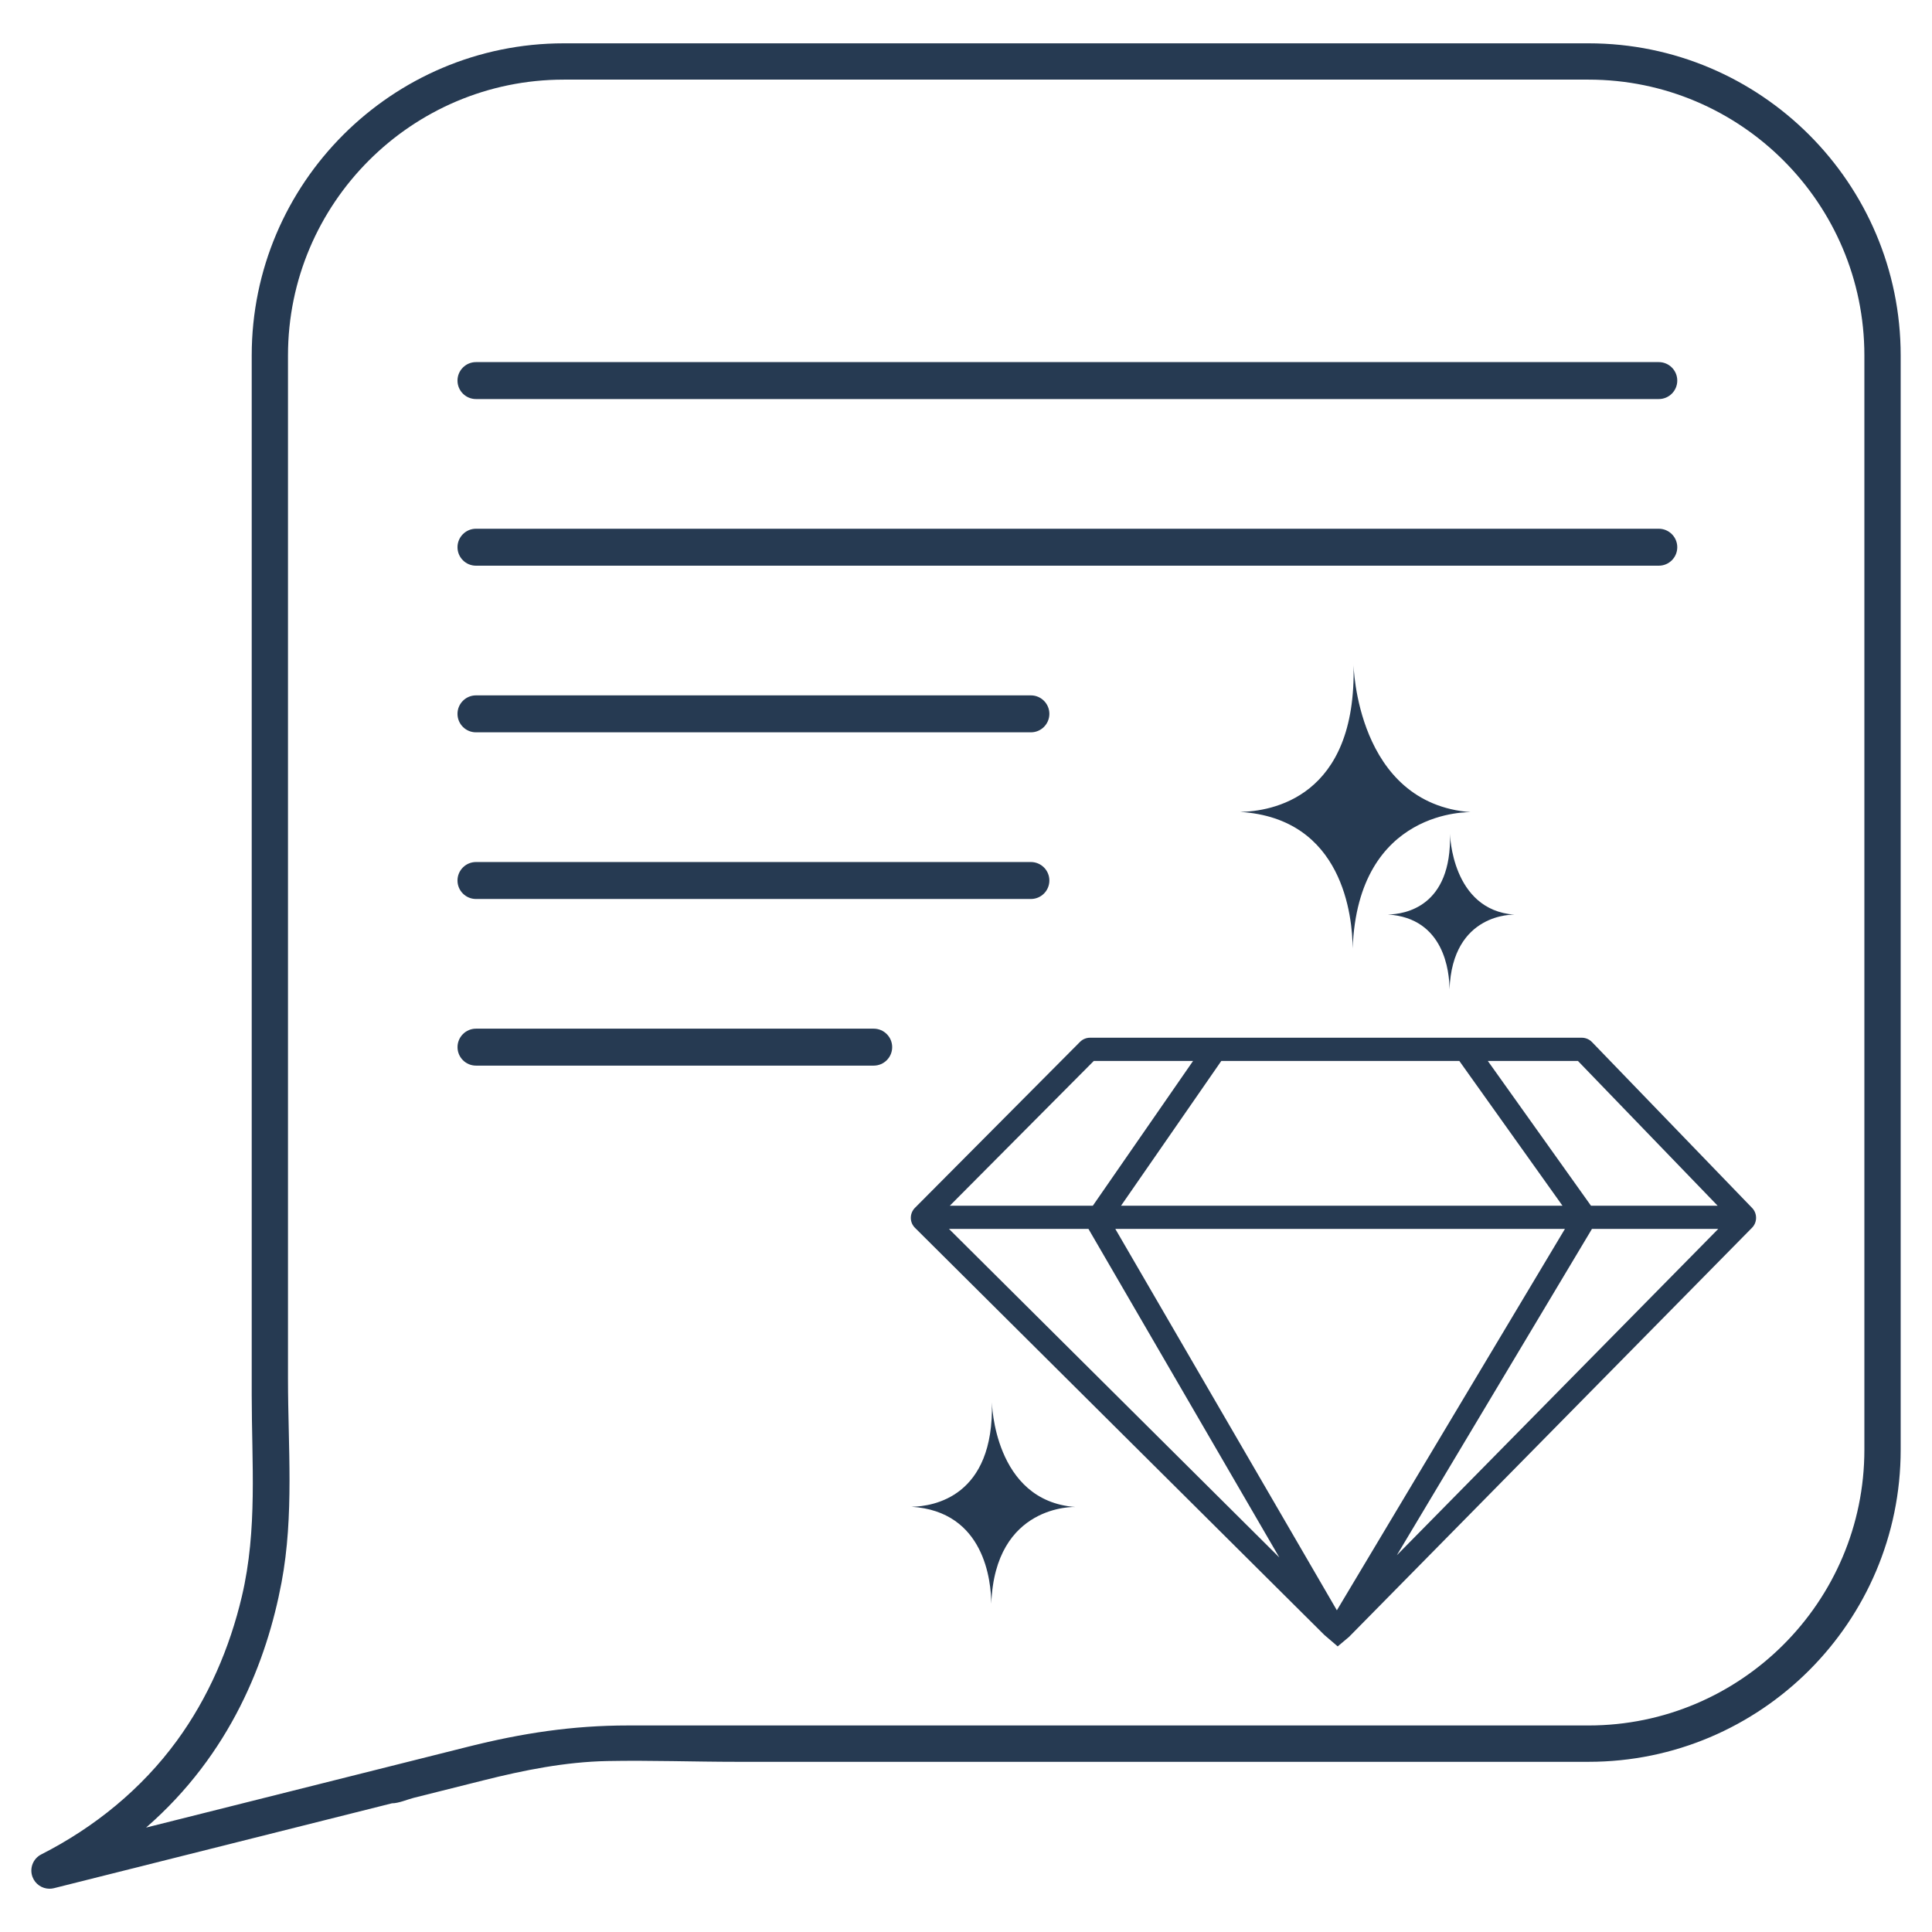 <svg viewBox="0 0 800 800" xmlns="http://www.w3.org/2000/svg" id="Layer_1">
  <defs>
    <style>
      .cls-1 {
        fill: #263a52;
      }
    </style>
  </defs>
  <path d="M654.97,429.7h-203.62c-1.56,0-3.07.63-4.15,1.73l-68.34,68.71c-1.1,1.11-1.71,2.58-1.71,4.15,0,1.56.62,3.03,1.73,4.13l169.51,168.59,5.52,4.73,4.72-3.97,166.85-169.39c2.21-2.24,2.23-5.91.05-8.18l-66.33-68.71c-1.1-1.14-2.63-1.79-4.22-1.79ZM604.27,439.31l42.72,59.95h-182.79l41.52-59.95h98.55ZM452.92,439.31h41.11l-41.51,59.95h-59.22l59.62-59.95ZM392.96,508.87h57.75l79.03,136.04-136.78-136.04ZM553.57,666.79l-91.74-157.92h186.17l-94.43,157.92ZM578.39,644l80.81-135.14h52.3l-133.11,135.14ZM658.79,499.26l-42.72-59.95h37.31l57.86,59.95h-52.45Z" class="cls-1"></path>
  <path d="M560.11,392.81c2.1-58.33,49-56.5,49-56.5-47.53-3.56-48.64-61.12-48.64-61.12,1.41,55.26-34.17,60.79-46.95,61,42.74,2.68,46.5,43.46,46.6,56.62Z" class="cls-1"></path>
  <path d="M600.41,345.29c.77,30.25-18.71,33.27-25.7,33.39,23.4,1.47,25.46,23.79,25.51,30.99,1.15-31.93,26.82-30.93,26.82-30.93-26.02-1.95-26.63-33.46-26.63-33.46Z" class="cls-1"></path>
  <path d="M410.72,580.67c1,39.18-24.23,43.1-33.29,43.25,30.3,1.9,32.97,30.82,33.04,40.15,1.49-41.36,34.74-40.06,34.74-40.06-33.7-2.52-34.49-43.34-34.49-43.34Z" class="cls-1"></path>
  <path d="M197.09,303.24h229.78c4.23,0,7.65-3.43,7.65-7.65s-3.43-7.65-7.65-7.65h-229.78c-4.22,0-7.65,3.43-7.65,7.65s3.42,7.65,7.65,7.65Z" class="cls-1"></path>
  <path d="M197.09,234.24h489.78c4.23,0,7.65-3.43,7.65-7.65s-3.43-7.65-7.65-7.65H197.09c-4.22,0-7.65,3.43-7.65,7.65s3.42,7.65,7.65,7.65Z" class="cls-1"></path>
  <path d="M197.09,165.24h489.78c4.23,0,7.65-3.43,7.65-7.65s-3.43-7.65-7.65-7.65H197.09c-4.22,0-7.65,3.43-7.65,7.65s3.42,7.65,7.65,7.65Z" class="cls-1"></path>
  <path d="M197.09,372.25h229.78c4.23,0,7.65-3.42,7.65-7.65s-3.43-7.65-7.65-7.65h-229.78c-4.22,0-7.65,3.43-7.65,7.65s3.42,7.65,7.65,7.65Z" class="cls-1"></path>
  <path d="M369.43,433.6c0-4.23-3.43-7.65-7.65-7.65h-164.68c-4.22,0-7.65,3.43-7.65,7.65s3.42,7.65,7.65,7.65h164.68c4.23,0,7.65-3.43,7.65-7.65Z" class="cls-1"></path>
  <path d="M657.79,17.94H233.46c-71.26,0-129.23,57.98-129.23,129.24v430.4c0,28.19,2.45,55.71-4.07,83.41-5.05,21.43-13.91,42-26.93,59.82-14.6,19.99-34.11,35.86-56.14,47.06-3.41,1.73-4.97,5.75-3.63,9.33,1.12,2.99,3.96,4.88,7.03,4.88.61,0,1.22-.07,1.83-.22,7.6-1.91,15.19-3.81,22.79-5.72,17.96-4.51,35.92-9.02,53.88-13.53,21.1-5.3,42.21-10.6,63.31-15.9,2.81,0,6.33-1.59,9.07-2.28,3.2-.8,6.4-1.61,9.61-2.41,6.4-1.61,12.81-3.22,19.21-4.82,16.8-4.22,33.92-7.65,51.3-7.99,17.86-.35,35.82.32,53.71.32h352.6c71.26,0,129.23-57.98,129.23-129.23V147.18c0-71.26-57.97-129.24-129.23-129.24ZM772,600.27c0,62.98-51.23,114.21-114.21,114.21h-397.82c-22.89,0-43.75,3.18-66.1,8.79l-133.38,33.49c35.04-30.49,50-69.2,56.08-101.45,5.26-27.91,2.68-56.23,2.68-84.45V147.18c0-62.98,51.23-114.21,114.21-114.21h424.33c62.98,0,114.21,51.24,114.21,114.21v453.1Z" class="cls-1"></path>
</svg>
